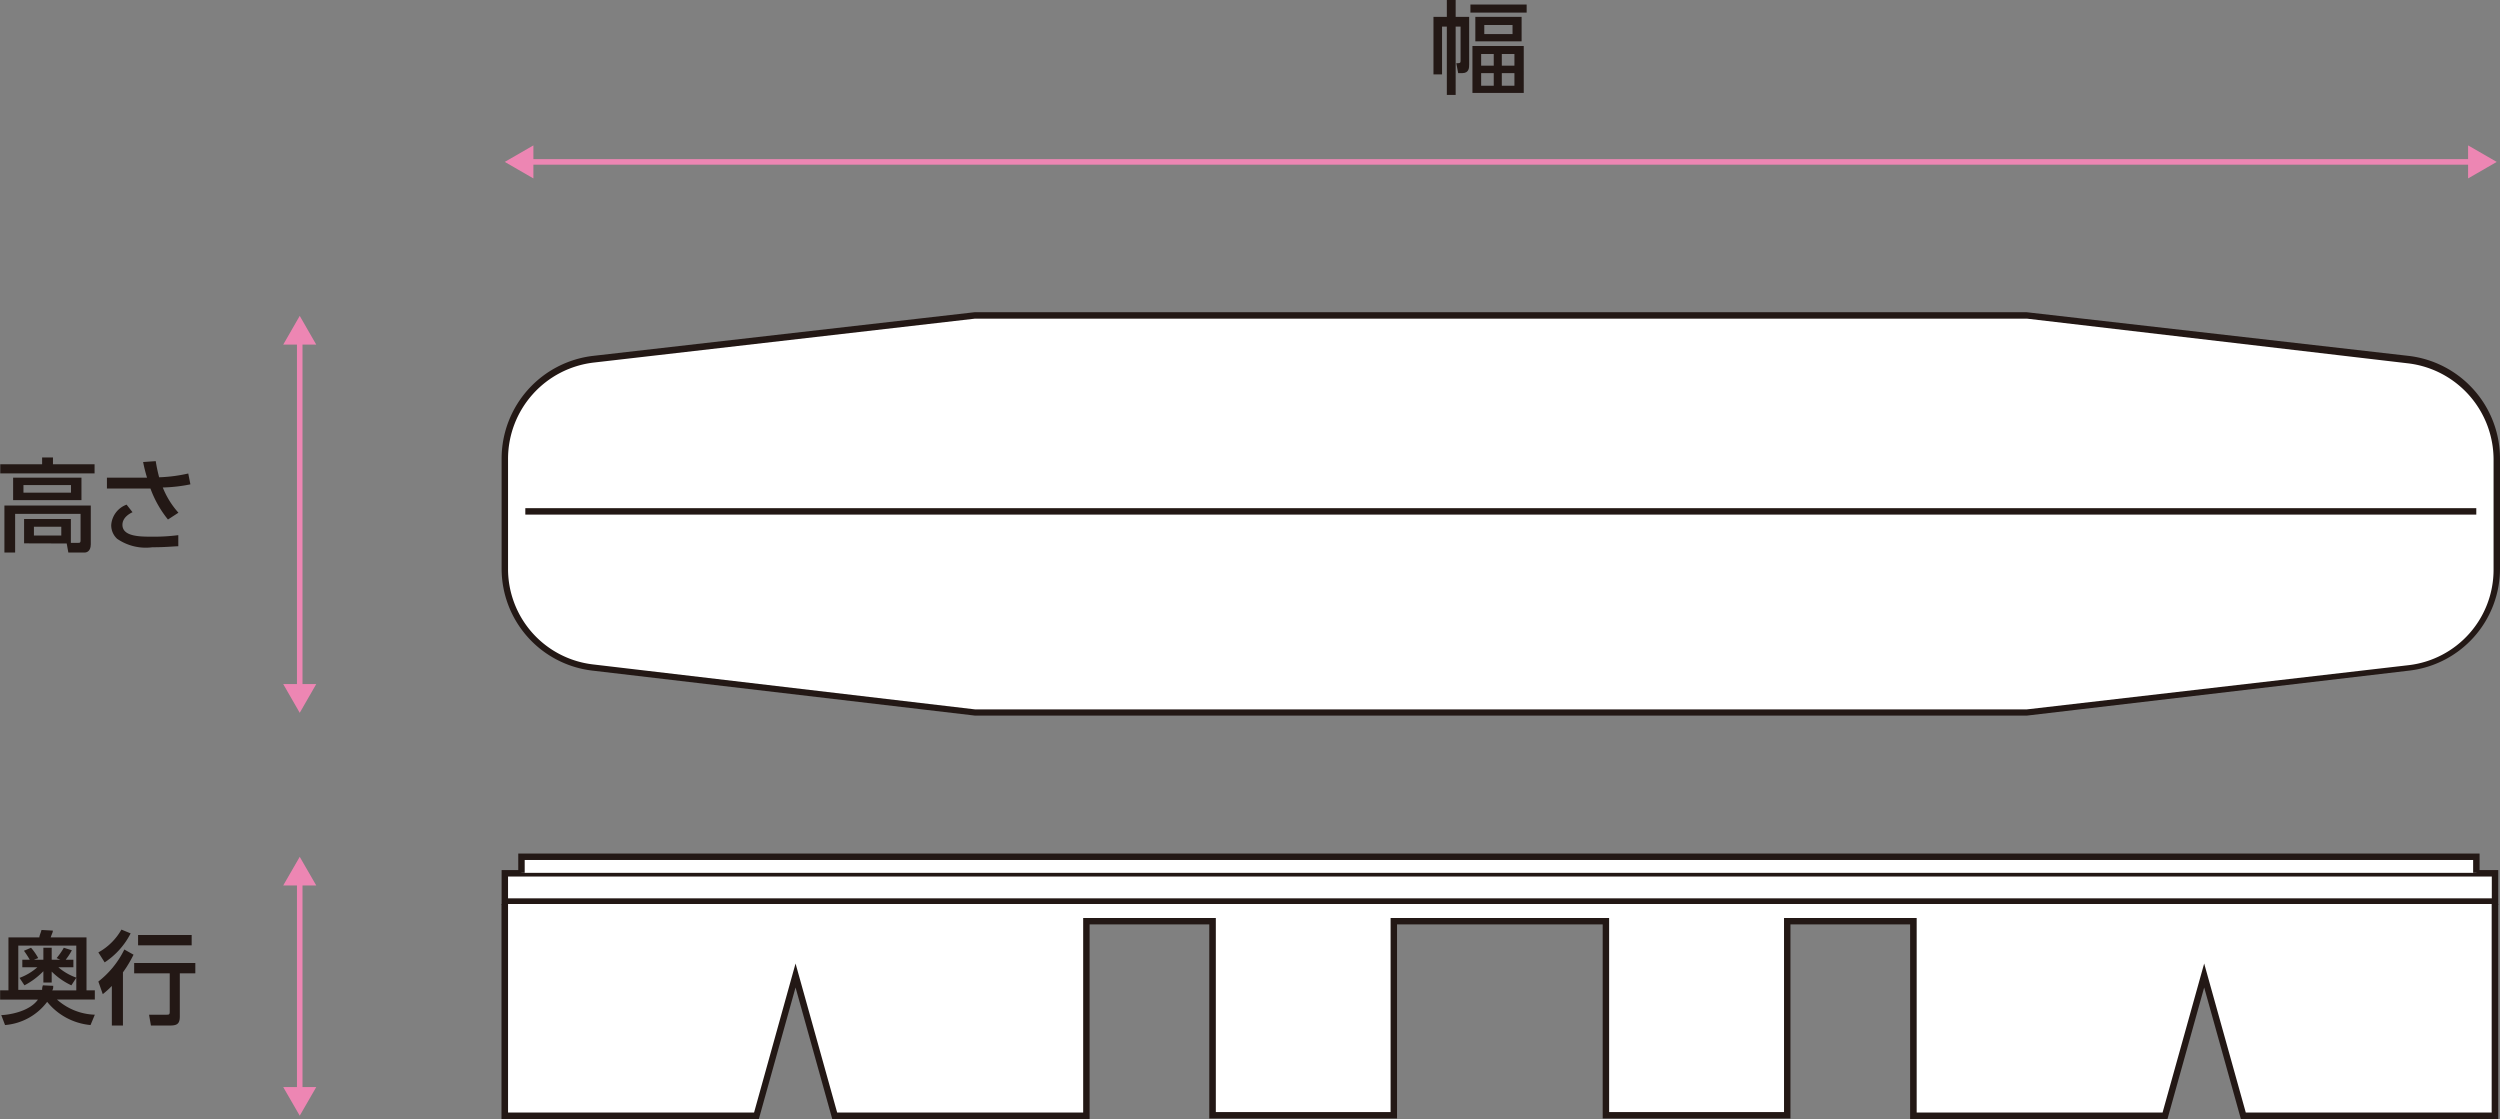 <svg id="レイヤー_1" data-name="レイヤー 1" xmlns="http://www.w3.org/2000/svg" viewBox="0 0 198.26 88.74"><rect x="0" y="0" width="198.26" height="88.74" fill="#808080" stroke="none"/><defs><style>.cls-1{fill:#fff;}.cls-2{fill:#231815;}.cls-3{fill:#ed86b3;}</style></defs><path class="cls-1" d="M744.52,395.78l30.33-3.57a7.87,7.87,0,0,0,7-7.82v-8.72a8,8,0,0,0-7-7.91l-30.24-3.46h-83.4l-30.24,3.46a8,8,0,0,0-7,7.91v8.72a7.87,7.87,0,0,0,7,7.82l30.33,3.57Z" transform="translate(-583.8 -339.25)"/><path class="cls-2" d="M744.54,396H661.12l-30.36-3.57a8.14,8.14,0,0,1-7.18-8.08v-8.72a8.21,8.21,0,0,1,7.27-8.16l30.24-3.46h83.43l30.27,3.46a8.2,8.2,0,0,1,7.27,8.16v8.72a8.14,8.14,0,0,1-7.18,8.08Zm0-31.48H661.12L630.91,368a7.69,7.69,0,0,0-6.82,7.65v8.72a7.62,7.62,0,0,0,6.73,7.57l30.33,3.57h83.36L774.82,392a7.62,7.62,0,0,0,6.73-7.57v-8.72a7.69,7.69,0,0,0-6.82-7.65Z" transform="translate(-583.8 -339.25)"/><rect class="cls-2" x="41.66" y="40.3" width="154.72" height="0.51"/><polygon class="cls-1" points="58.88 71.5 40.03 71.5 40.03 69.26 197.86 69.26 197.86 71.5 58.88 71.5"/><path class="cls-2" d="M781.92,411H623.58v-2.75H781.92Zm-157.83-.51H781.41v-1.73H624.09Z" transform="translate(-583.8 -339.25)"/><polyline class="cls-1" points="41.35 69.22 41.35 67.95 196.39 67.95 196.39 69.22"/><polygon class="cls-2" points="196.64 69.22 196.13 69.22 196.13 68.2 41.61 68.2 41.61 69.22 41.1 69.22 41.1 67.69 196.64 67.69 196.64 69.22"/><path class="cls-1" d="M702.83,410.94m-79,0v16.8h20l3.1-11.13L650,427.74h20V412.31h10V427.7h14.38V412.31h16.82V427.7h14.38V412.31h10v15.43h20l3.1-11.13,3.1,11.13h20v-16.8" transform="translate(-583.8 -339.25)"/><polygon class="cls-2" points="198.12 88.74 177.71 88.74 174.8 78.31 171.89 88.74 151.48 88.74 151.48 73.31 141.99 73.31 141.99 88.7 127.1 88.7 127.1 73.31 110.79 73.31 110.79 88.7 95.9 88.7 95.9 73.31 86.41 73.31 86.41 88.74 66 88.74 63.09 78.31 60.18 88.74 39.77 88.74 39.77 71.69 40.29 71.69 40.29 88.23 59.8 88.23 63.09 76.41 66.39 88.23 85.9 88.23 85.9 72.8 96.42 72.8 96.42 88.19 110.28 88.19 110.28 72.8 127.61 72.8 127.61 88.19 141.48 88.19 141.48 72.8 152 72.8 152 88.23 171.5 88.23 174.8 76.41 178.1 88.23 197.6 88.23 197.6 71.69 198.12 71.69 198.12 88.74"/><rect class="cls-3" x="41.92" y="12.62" width="154.19" height="0.44"/><polygon class="cls-3" points="42.3 14.15 40.03 12.84 42.3 11.53 42.3 14.15"/><polygon class="cls-3" points="195.73 14.15 198 12.84 195.73 11.53 195.73 14.15"/><rect class="cls-3" x="23.55" y="26.94" width="0.44" height="27.7"/><polygon class="cls-3" points="25.08 54.25 23.77 56.53 22.46 54.25 25.08 54.25"/><polygon class="cls-3" points="25.08 27.33 23.77 25.05 22.46 27.33 25.08 27.33"/><rect class="cls-3" x="23.55" y="69.84" width="0.44" height="16.76"/><polygon class="cls-3" points="25.08 86.21 23.77 88.48 22.46 86.21 25.08 86.21"/><polygon class="cls-3" points="25.08 70.22 23.77 67.95 22.46 70.22 25.08 70.22"/><path class="cls-2" d="M699.24,346.78h-.7v-5.42h-.38v3.79h-.68v-4.56h1.06v-1.34h.7v1.34h1.07v3.76c0,.27,0,.7-.56.7h-.31l-.15-.79h.15c.17,0,.19-.06.19-.2v-2.7h-.39Zm5.63-6.53h-4.46v-.64h4.46Zm-.23,6.37h-4.07V342.9h4.07Zm-.17-4.09H700.8v-1.94h3.67Zm-2.21,1h-1v.93h1Zm0,1.52h-1v1h1Zm1.49-3.82h-2.24v.72h2.24Zm.15,2.3h-1v.93h1Zm0,1.52h-1v1h1Z" transform="translate(-583.8 -339.25)"/><path class="cls-2" d="M591.3,376.79h-7.48v-.72h3.32v-.54H588v.54h3.3Zm-5.59,5.55v-1.93h3.71v1.89H590c.13,0,.19,0,.19-.2V380H585v3.07h-.85v-3.73H591v3.07c0,.64-.42.66-.49.66h-1.29l-.13-.72Zm4.55-3.43h-5.42v-1.78h5.42Zm-.83-1.19h-3.77v.6h3.77Zm-.77,3.3h-2.17v.7h2.17Z" transform="translate(-583.8 -339.25)"/><path class="cls-2" d="M597.12,380.45a8.64,8.64,0,0,1-1.39-2.46h-3.45v-.86l2.5,0h.68a11.82,11.82,0,0,1-.31-1.24l1-.07a12.87,12.87,0,0,0,.27,1.28,12.07,12.07,0,0,0,2.31-.3l.17.86a12.31,12.31,0,0,1-2.19.25,6.68,6.68,0,0,0,1.24,2Zm-2.81-.58c-.17.08-.8.39-.8,1,0,.92,1.35.94,2.28.94a15.25,15.25,0,0,0,2.15-.12v.88c-.32,0-.94.08-2.06.08a4,4,0,0,1-2.79-.67,1.46,1.46,0,0,1-.47-1.09,1.86,1.86,0,0,1,1.22-1.62Z" transform="translate(-583.8 -339.25)"/><path class="cls-2" d="M583.9,419.75c.43,0,2.2-.22,2.91-1.23h-3v-.73h.66v-4.2h2.45c0-.14.13-.4.17-.59l.9.05c0,.16-.06.2-.17.54h2.84v4.2h.66v.73h-3a4.73,4.73,0,0,0,3,1.2l-.34.82a5,5,0,0,1-3.44-1.84,4.64,4.64,0,0,1-3.34,1.84Zm4.12-2.32c0,.17,0,.25-.08.36h1.91v-1l-.39.6a5.48,5.48,0,0,1-1.56-1.09v.87h-.66v-.9a5.85,5.85,0,0,1-1.5,1.12l-.39-.59a4.49,4.49,0,0,0,1.41-.84h-1.19v-.6h.59a7.64,7.64,0,0,0-.46-.71l.56-.24a4.47,4.47,0,0,1,.57.82l-.34.13h.75v-.95h.66v.95h.68l-.29-.13a5.27,5.27,0,0,0,.57-.82l.64.2a4.84,4.84,0,0,1-.49.75h.61v.6h-1.19a4.44,4.44,0,0,0,1.42.82v-2.54h-4.6v3.51h1.89c0-.11,0-.18.06-.36Z" transform="translate(-583.8 -339.25)"/><path class="cls-2" d="M594.16,413.27a6,6,0,0,1-2.06,2.3l-.5-.79a4.71,4.71,0,0,0,1.83-1.81Zm.23,1.69a9.48,9.48,0,0,1-.84,1.4v4.22h-.88v-3.14a7.09,7.09,0,0,1-.72.65l-.35-1a7.26,7.26,0,0,0,2.06-2.54Zm4.9.66v.82h-1.23v3.43c0,.64-.29.71-.85.71h-1.44l-.15-.86H597c.18,0,.26,0,.26-.21v-3.07h-2.82v-.82ZM599,413.4v.82h-4.25v-.82Z" transform="translate(-583.8 -339.25)"/></svg>